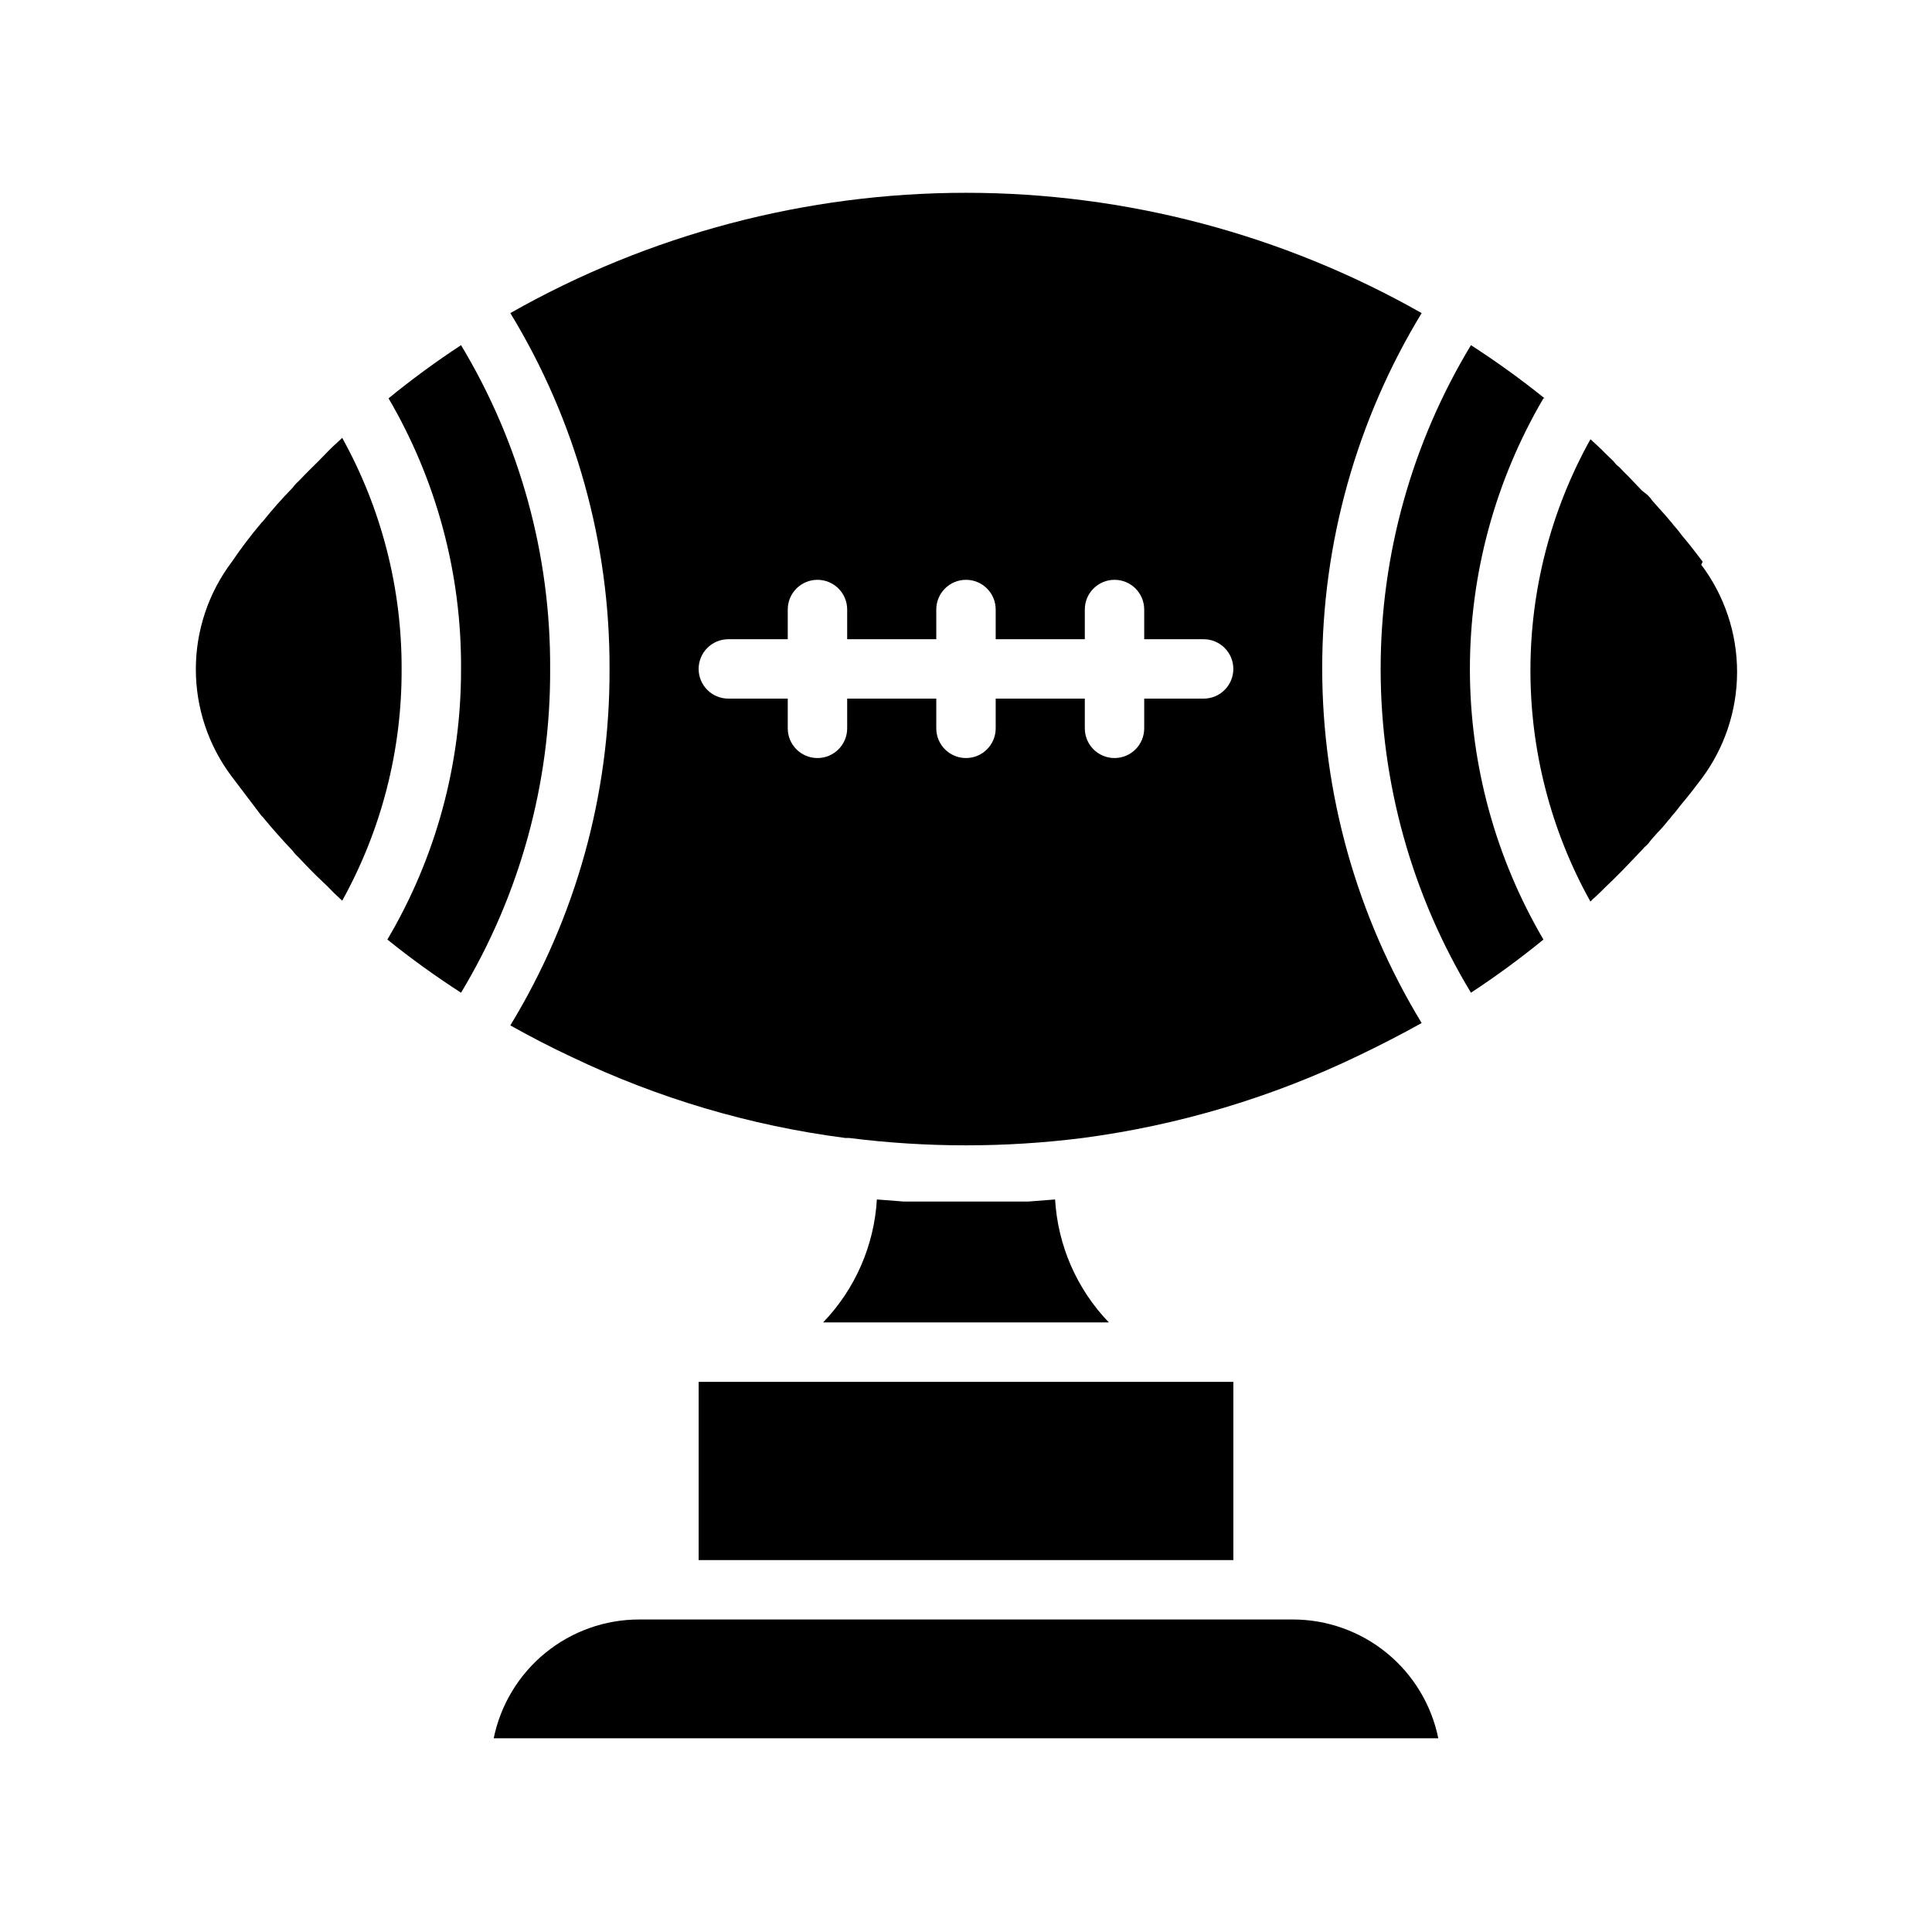 <?xml version="1.0" encoding="UTF-8"?>
<!-- Uploaded to: ICON Repo, www.iconrepo.com, Generator: ICON Repo Mixer Tools -->
<svg fill="#000000" width="800px" height="800px" version="1.1" viewBox="144 144 512 512" xmlns="http://www.w3.org/2000/svg">
 <g>
  <path d="m279.24 415.74c5.352 2.992 10.785 5.824 16.375 8.422 22.852 10.938 47.297 18.164 72.422 21.414h1.023c20.543 2.598 41.332 2.598 61.875 0 25.469-3.363 50.238-10.777 73.367-21.965 5.59-2.676 11.098-5.512 16.453-8.5h-0.004c-17.238-28.352-26.355-60.891-26.355-94.07 0-33.18 9.117-65.723 26.355-94.07-36.816-20.895-78.422-31.879-120.75-31.879s-83.941 10.984-120.76 31.879c17.309 28.402 26.406 61.043 26.293 94.305 0.133 33.312-8.969 66.012-26.293 94.465zm57.781-102.34h15.742v-7.871c0-4.348 3.523-7.871 7.871-7.871 4.348 0 7.875 3.523 7.875 7.871v7.871h23.617l-0.004-7.871c0-4.348 3.527-7.871 7.875-7.871s7.871 3.523 7.871 7.871v7.871h23.617v-7.871c0-4.348 3.523-7.871 7.871-7.871s7.871 3.523 7.871 7.871v7.871h15.746c4.348 0 7.871 3.523 7.871 7.871s-3.523 7.871-7.871 7.871h-15.746v7.875c0 4.348-3.523 7.871-7.871 7.871s-7.871-3.523-7.871-7.871v-7.875h-23.617v7.875c0 4.348-3.523 7.871-7.871 7.871s-7.875-3.523-7.875-7.871v-7.875h-23.613v7.875c0 4.348-3.527 7.871-7.875 7.871-4.348 0-7.871-3.523-7.871-7.871v-7.875h-15.742c-4.348 0-7.875-3.523-7.875-7.871s3.527-7.871 7.875-7.871z"/>
  <path d="m266.18 235.47c-6.644 4.363-13.055 9.066-19.211 14.09 12.73 21.746 19.367 46.52 19.211 71.715 0.062 25.227-6.684 50.004-19.523 71.715 6.258 5.035 12.773 9.738 19.523 14.09 15.594-25.895 23.762-55.578 23.613-85.805 0.16-30.227-8.012-59.914-23.613-85.805z"/>
  <path d="m234.69 260.04-1.258 1.18c-1.34 1.18-2.598 2.441-3.856 3.777-1.258 1.34-4.41 4.328-6.453 6.535h-0.008c-0.586 0.516-1.113 1.098-1.574 1.73-2.832 2.914-5.434 5.824-7.871 8.895l-0.395 0.395c-2.832 3.359-5.457 6.824-7.871 10.391-6.168 8.191-9.504 18.168-9.504 28.418 0 10.254 3.336 20.23 9.504 28.418 2.676 3.516 5.301 6.981 7.871 10.391l0.395 0.395c2.519 3.07 5.117 5.984 7.871 8.895 0.461 0.637 0.988 1.219 1.574 1.734 2.047 2.203 4.172 4.41 6.453 6.535s2.519 2.598 3.856 3.777l1.258 1.18h0.008c10.414-18.781 15.836-39.926 15.742-61.402 0.066-21.422-5.352-42.508-15.742-61.242z"/>
  <path d="m595.23 292.86c-1.73-2.281-3.465-4.566-5.352-6.769-0.707-0.945-1.496-1.969-2.363-2.914-0.324-0.477-0.695-0.926-1.105-1.336-0.867-1.102-1.812-2.125-2.754-3.148l-0.551-0.629-1.258-1.418c-0.324-0.48-0.695-0.93-1.105-1.34l-0.551-0.473-1.023-0.785-3.305-3.465-1.812-1.812 0.004 0.004c-0.52-0.613-1.102-1.164-1.734-1.656l-0.785-0.941-2.125-2.047-1.102-1.102-1.574-1.496-0.629-0.551h-0.004c-0.172-0.227-0.387-0.414-0.629-0.555-21.191 38.082-21.191 84.41 0 122.49l0.629-0.629 0.629-0.551 1.574-1.496 1.102-1.102 2.125-2.047 2.363-2.363 1.969-2.047 3.305-3.465 0.629-0.707 0.551-0.473h0.004c0.41-0.41 0.777-0.859 1.102-1.34l1.258-1.418 0.551-0.629c0.984-0.992 1.902-2.043 2.758-3.148 0.406-0.41 0.777-0.859 1.102-1.336 0.867-0.945 1.652-1.969 2.363-2.914 1.891-2.203 3.621-4.488 5.352-6.769 6.168-8.191 9.504-18.164 9.504-28.418s-3.336-20.23-9.504-28.418z"/>
  <path d="m553.34 249.56c-6.258-5.031-12.773-9.734-19.52-14.09-15.656 25.883-23.934 55.555-23.934 85.805s8.277 59.922 23.934 85.805c6.641-4.363 13.051-9.066 19.207-14.09-12.762-21.746-19.488-46.5-19.488-71.715 0-25.211 6.727-49.969 19.488-71.715z"/>
  <path d="m486.59 573.18h-173.18c-9.074-0.004-17.871 3.129-24.898 8.867-7.027 5.738-11.859 13.73-13.676 22.621h250.33c-1.816-8.891-6.644-16.883-13.676-22.621-7.027-5.738-15.824-8.871-24.898-8.867z"/>
  <path d="m329.15 510.21h141.7v47.23h-141.7z"/>
  <path d="m416.53 462.42h-8.266-16.531-8.266l-7.086-0.551c-0.715 12.215-5.766 23.773-14.25 32.59h75.73c-8.484-8.816-13.535-20.375-14.25-32.59z"/>
 </g>
</svg>